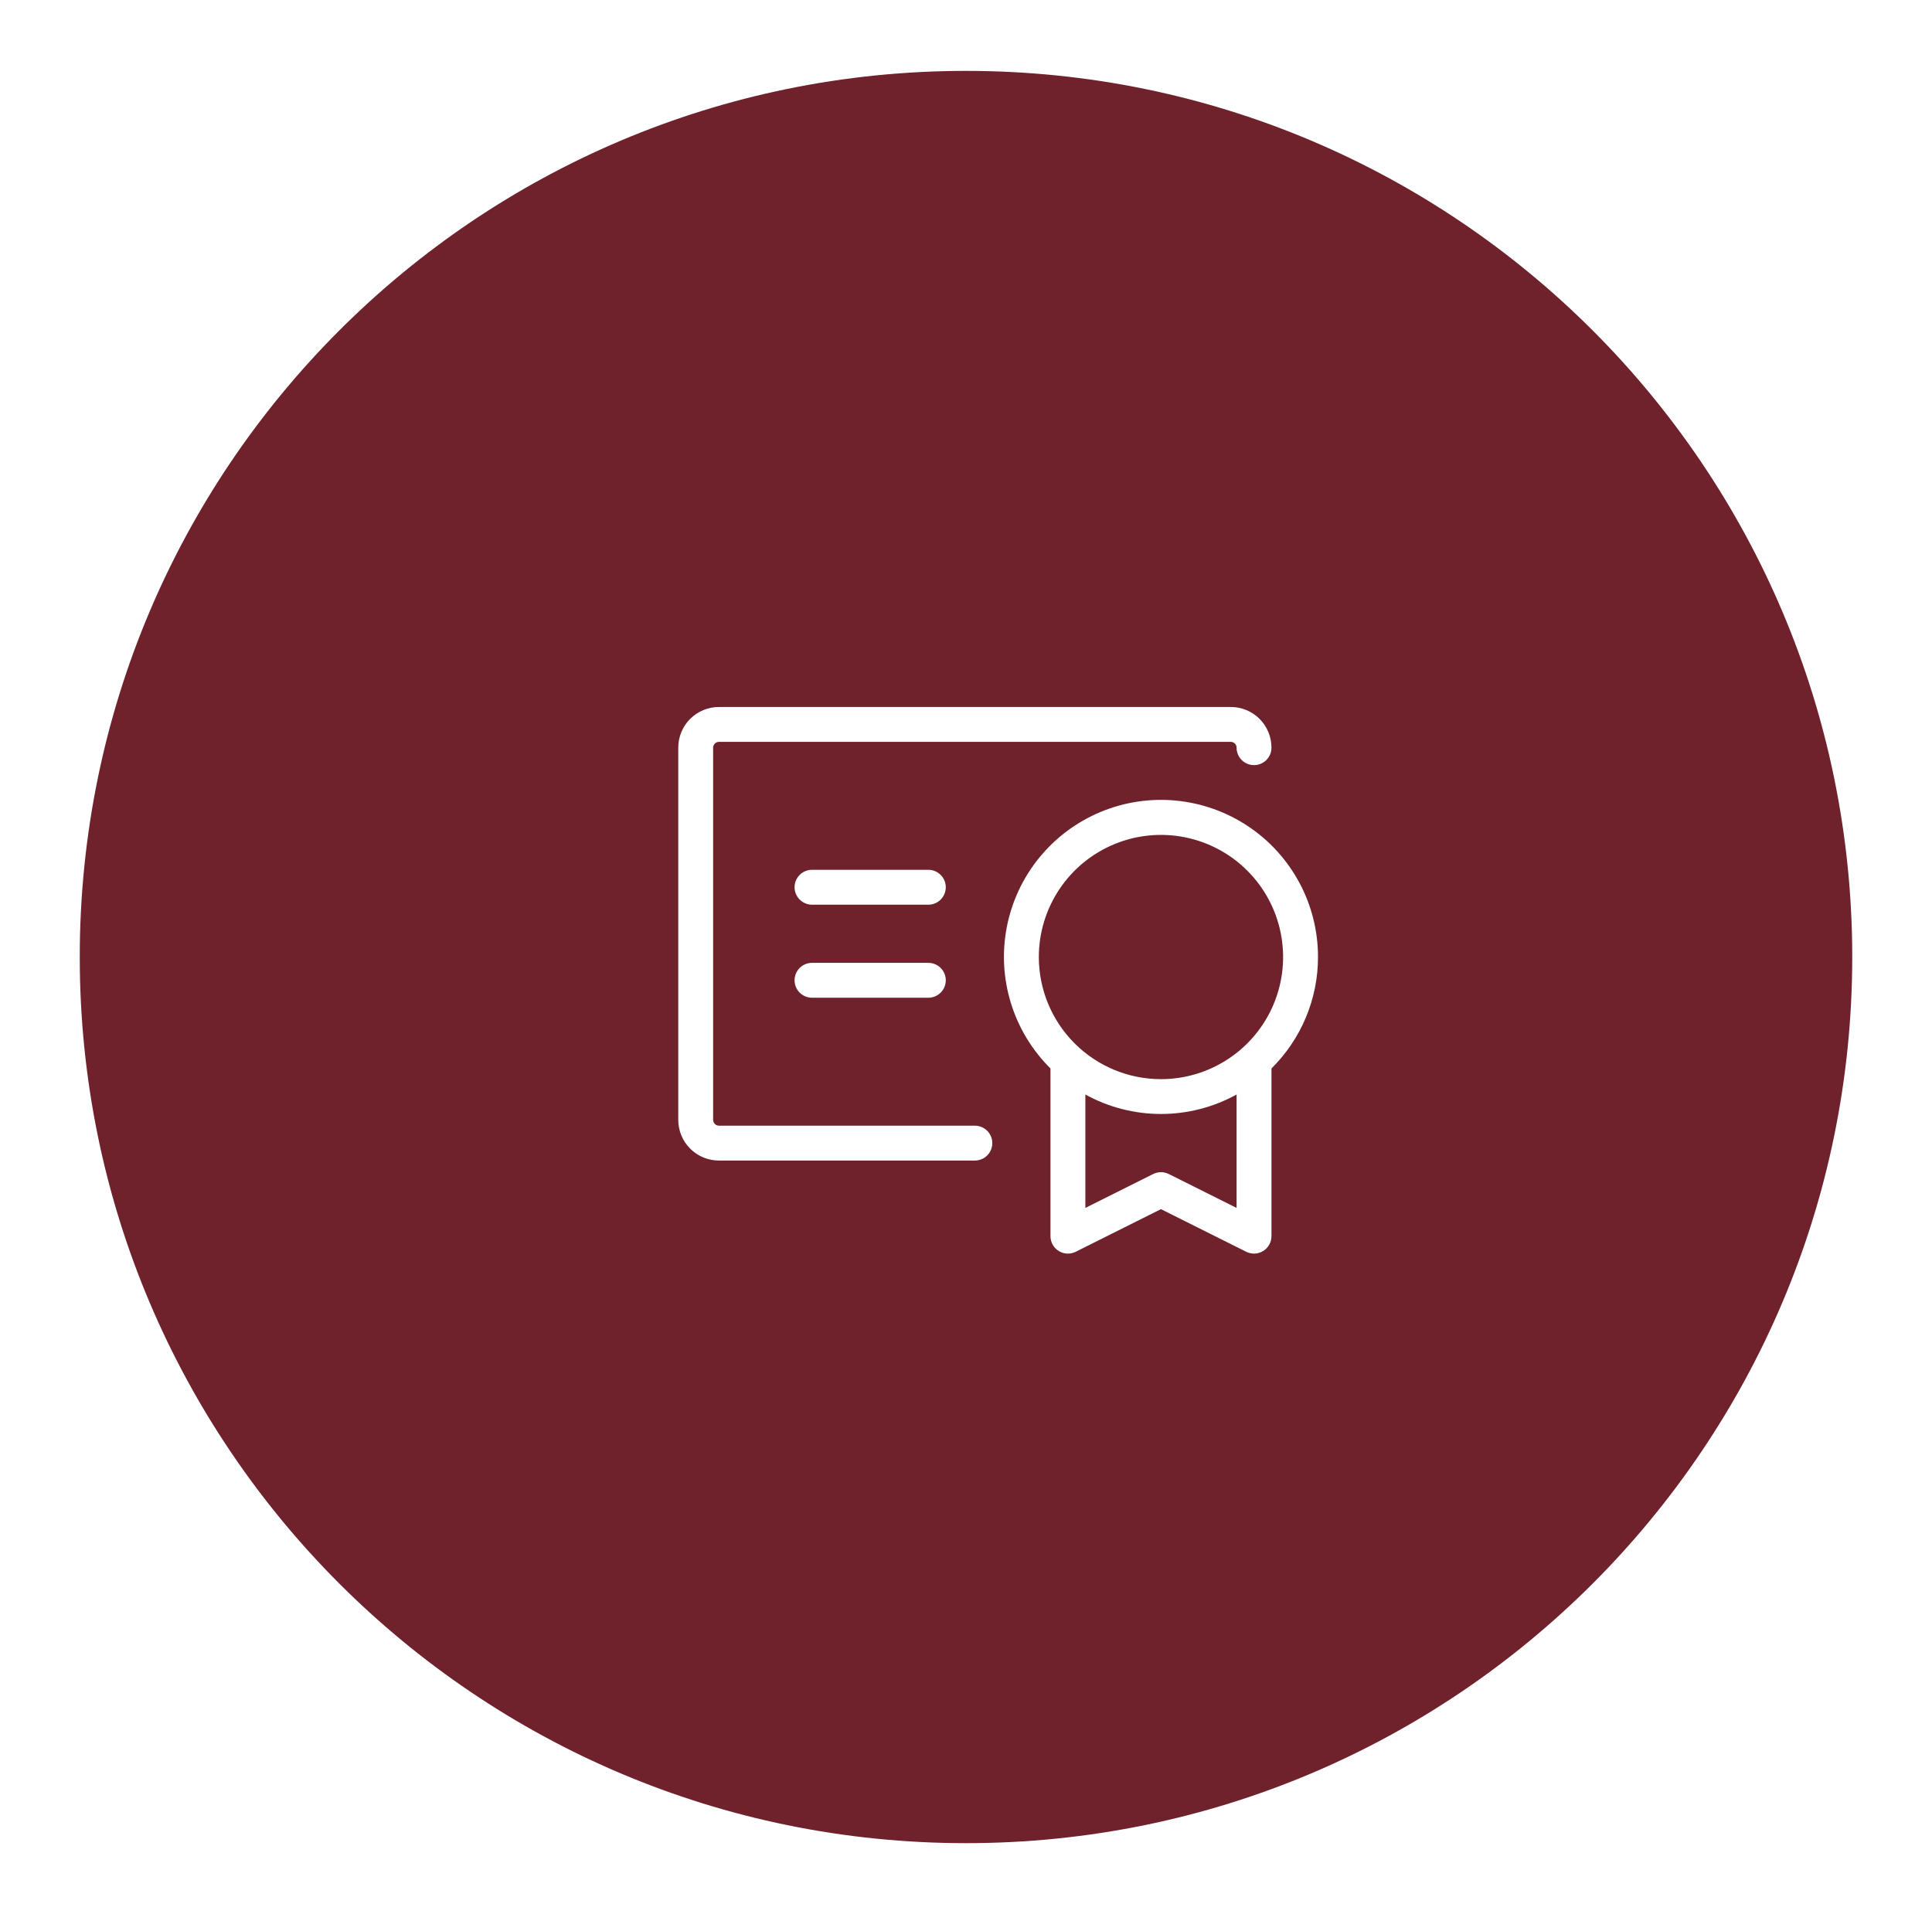 <?xml version="1.0" encoding="UTF-8"?> <svg xmlns="http://www.w3.org/2000/svg" width="109" height="108" viewBox="0 0 109 108" fill="none"><g filter="url(#filter0_d_604_1818)"><path d="M104.5 50C104.5 77.614 82.114 100 54.5 100C26.886 100 4.5 77.614 4.5 50C4.5 22.386 26.886 0 54.5 0C82.114 0 104.5 22.386 104.5 50Z" fill="#6F222C"></path><path d="M74.359 50C74.361 48.541 74.001 47.104 73.314 45.817C72.626 44.53 71.632 43.433 70.418 42.623C69.204 41.813 67.809 41.316 66.357 41.175C64.905 41.033 63.441 41.253 62.094 41.814C60.747 42.375 59.559 43.26 58.637 44.39C57.714 45.521 57.085 46.861 56.805 48.293C56.525 49.725 56.603 51.204 57.033 52.599C57.462 53.993 58.229 55.26 59.266 56.287V65.75C59.266 65.918 59.308 66.083 59.39 66.229C59.472 66.376 59.589 66.499 59.732 66.587C59.875 66.676 60.038 66.726 60.205 66.734C60.373 66.741 60.54 66.706 60.69 66.631L65.5 64.226L70.31 66.631C70.447 66.699 70.597 66.734 70.75 66.734C70.933 66.735 71.112 66.683 71.267 66.587C71.41 66.499 71.528 66.376 71.609 66.229C71.691 66.083 71.734 65.918 71.734 65.75V56.287C72.566 55.465 73.227 54.486 73.677 53.407C74.128 52.328 74.36 51.169 74.359 50ZM58.609 50C58.609 48.637 59.014 47.305 59.771 46.172C60.528 45.039 61.604 44.155 62.863 43.634C64.122 43.112 65.508 42.976 66.844 43.242C68.181 43.508 69.409 44.164 70.372 45.128C71.336 46.091 71.992 47.319 72.258 48.656C72.524 49.992 72.388 51.378 71.866 52.637C71.345 53.896 70.461 54.972 69.328 55.729C68.195 56.486 66.863 56.891 65.5 56.891C63.672 56.891 61.92 56.165 60.628 54.872C59.335 53.58 58.609 51.828 58.609 50ZM69.766 64.157L65.94 62.244C65.803 62.176 65.653 62.14 65.5 62.14C65.347 62.14 65.197 62.176 65.06 62.244L61.234 64.157V57.758C62.541 58.478 64.008 58.856 65.5 58.856C66.992 58.856 68.459 58.478 69.766 57.758V64.157ZM55.984 60.5C55.984 60.761 55.881 61.011 55.696 61.196C55.511 61.381 55.261 61.484 55 61.484H40.562C39.953 61.484 39.369 61.242 38.938 60.812C38.508 60.381 38.266 59.797 38.266 59.188V38.188C38.266 37.578 38.508 36.994 38.938 36.563C39.369 36.133 39.953 35.891 40.562 35.891H69.438C70.047 35.891 70.631 36.133 71.062 36.563C71.492 36.994 71.734 37.578 71.734 38.188C71.734 38.449 71.631 38.699 71.446 38.884C71.261 39.068 71.011 39.172 70.75 39.172C70.489 39.172 70.239 39.068 70.054 38.884C69.869 38.699 69.766 38.449 69.766 38.188C69.766 38.1 69.731 38.017 69.669 37.956C69.608 37.894 69.525 37.859 69.438 37.859H40.562C40.475 37.859 40.392 37.894 40.331 37.956C40.269 38.017 40.234 38.1 40.234 38.188V59.188C40.234 59.275 40.269 59.358 40.331 59.419C40.392 59.481 40.475 59.516 40.562 59.516H55C55.261 59.516 55.511 59.619 55.696 59.804C55.881 59.989 55.984 60.239 55.984 60.5ZM53.359 51.312C53.359 51.574 53.256 51.824 53.071 52.009C52.886 52.193 52.636 52.297 52.375 52.297H45.812C45.551 52.297 45.301 52.193 45.116 52.009C44.932 51.824 44.828 51.574 44.828 51.312C44.828 51.051 44.932 50.801 45.116 50.616C45.301 50.432 45.551 50.328 45.812 50.328H52.375C52.636 50.328 52.886 50.432 53.071 50.616C53.256 50.801 53.359 51.051 53.359 51.312ZM53.359 46.062C53.359 46.324 53.256 46.574 53.071 46.759C52.886 46.943 52.636 47.047 52.375 47.047H45.812C45.551 47.047 45.301 46.943 45.116 46.759C44.932 46.574 44.828 46.324 44.828 46.062C44.828 45.801 44.932 45.551 45.116 45.366C45.301 45.182 45.551 45.078 45.812 45.078H52.375C52.636 45.078 52.886 45.182 53.071 45.366C53.256 45.551 53.359 45.801 53.359 46.062Z" fill="white"></path></g><defs><filter id="filter0_d_604_1818" x="0.5" y="0" width="108" height="108" filterUnits="userSpaceOnUse" color-interpolation-filters="sRGB"><feFlood flood-opacity="0" result="BackgroundImageFix"></feFlood><feColorMatrix in="SourceAlpha" type="matrix" values="0 0 0 0 0 0 0 0 0 0 0 0 0 0 0 0 0 0 127 0" result="hardAlpha"></feColorMatrix><feOffset dy="4"></feOffset><feGaussianBlur stdDeviation="2"></feGaussianBlur><feComposite in2="hardAlpha" operator="out"></feComposite><feColorMatrix type="matrix" values="0 0 0 0 0 0 0 0 0 0 0 0 0 0 0 0 0 0 0.25 0"></feColorMatrix><feBlend mode="normal" in2="BackgroundImageFix" result="effect1_dropShadow_604_1818"></feBlend><feBlend mode="normal" in="SourceGraphic" in2="effect1_dropShadow_604_1818" result="shape"></feBlend></filter></defs></svg> 